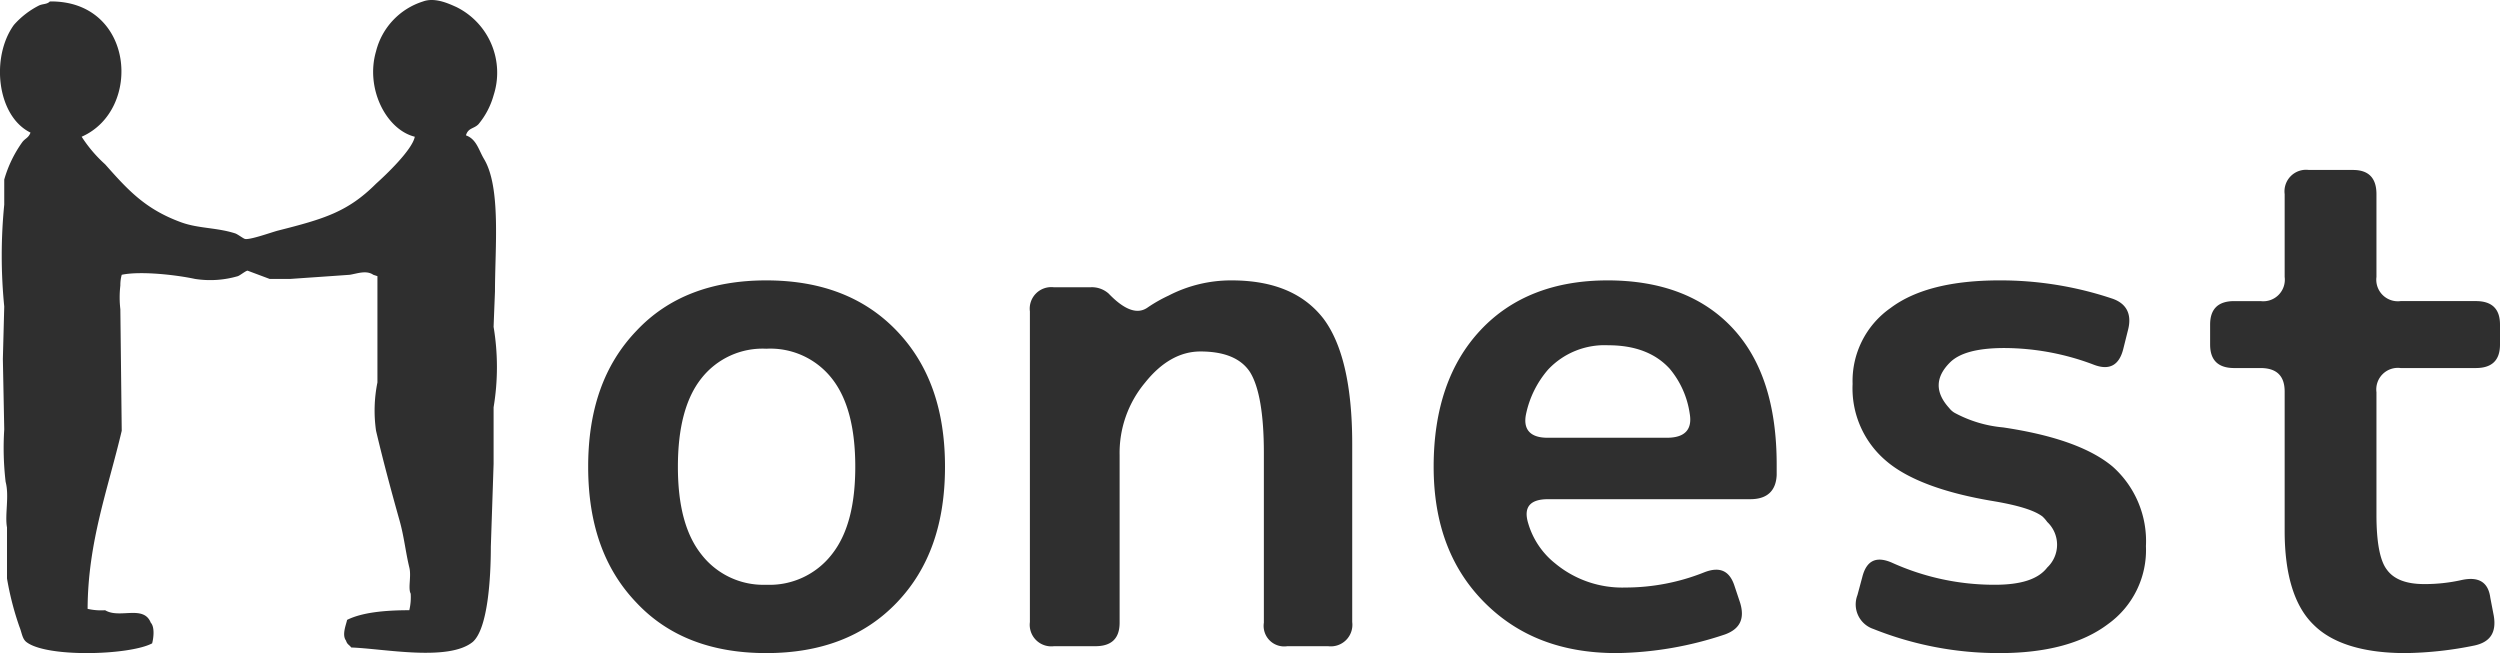 <svg xmlns="http://www.w3.org/2000/svg" width="289.775" height="75.7" viewBox="0 0 289.775 75.7">
  <g id="グループ_60" data-name="グループ 60" transform="translate(-5247.545 3069.9)">
    <path id="h" d="M5.767.088c9.806-.122,10.771,12.565,3.685,15.68a15.8,15.8,0,0,0,2.724,3.2c2.644,2.981,4.647,5.2,8.812,6.72,2,.729,4.075.591,6.249,1.28.3.1.9.564,1.122.64.522.174,3.155-.785,3.845-.96,5.322-1.35,8.083-2.149,11.376-5.44,1.079-.964,4.2-3.916,4.486-5.44-3.311-.822-5.758-5.593-4.486-9.92A8.126,8.126,0,0,1,49.027.088c1.413-.524,3.1.315,3.845.64A8.483,8.483,0,0,1,57.2,10.969a9.03,9.03,0,0,1-1.762,3.36c-.549.544-1.177.393-1.442,1.28,1.218.436,1.47,1.681,2.083,2.72,1.989,3.282,1.287,10.231,1.282,15.361-.053,1.333-.107,2.7-.16,4.115a28.37,28.37,0,0,1,0,9.325v6.56c-.107,3.291-.214,6.4-.32,9.6,0,3.645-.345,9.5-2.1,11.04-2.829,2.282-10.234.783-14.079.64-.267-.352-.454-.324-.61-.8-.5-.674.02-1.845.129-2.4,1.771-.879,4.427-1.117,7.21-1.12a6.561,6.561,0,0,0,.16-1.92c-.332-.627.1-2.031-.16-3.04C47,63.92,46.83,62.128,46.3,60.251c-.933-3.32-1.888-6.855-2.724-10.4a16.4,16.4,0,0,1,.16-5.6V31.93l-.481-.16c-.807-.561-1.862-.138-2.724,0-2.217.16-4.593.32-6.889.48h-2.4l-2.563-.96c-.235.034-.845.539-1.122.64a11.425,11.425,0,0,1-4.967.32c-2.416-.513-6.427-.919-8.492-.48a4.405,4.405,0,0,0-.16,1.239,12.025,12.025,0,0,0,0,2.761q.08,7.039.16,14.081c-1.606,6.811-3.923,12.9-3.955,20.641a7.019,7.019,0,0,0,2.032.16c1.677,1.022,4.449-.657,5.287,1.44.48.514.326,1.79.16,2.4-2.609,1.386-12.242,1.676-14.58-.16-.489-.382-.527-1.116-.8-1.76A34.278,34.278,0,0,1,.8,66.971v-5.92c-.27-1.454.282-3.625-.16-5.28a33.943,33.943,0,0,1-.16-6.08Q.4,45.611.32,41.53c.053-1.979.107-4.054.16-6.08a60.059,60.059,0,0,1,0-11.811v-2.91a14.1,14.1,0,0,1,2.083-4.32c.327-.451.732-.493.961-1.12C-.383,13.381-1.1,6.535,1.6,2.808A9.773,9.773,0,0,1,4.486.569C4.977.333,5.427.447,5.767.088Z" transform="translate(5247.557 -3069.82)" fill="#2f2f2f" fill-rule="evenodd"/>
    <path id="パス_34" data-name="パス 34" d="M8.32-36.56C12-40.48,17.04-42.4,23.36-42.4s11.36,1.92,15.12,5.84,5.6,9.12,5.6,15.76S42.24-8.96,38.48-5.04,29.68.8,23.36.8,12-1.12,8.32-5.04c-3.76-3.92-5.6-9.12-5.6-15.76S4.56-32.64,8.32-36.56ZM23.36-7.12a9.129,9.129,0,0,0,7.6-3.52c1.84-2.32,2.72-5.68,2.72-10.16s-.88-7.92-2.72-10.24a9.068,9.068,0,0,0-7.6-3.44,9.017,9.017,0,0,0-7.52,3.44C14-28.72,13.12-25.28,13.12-20.8s.88,7.84,2.72,10.16A9.08,9.08,0,0,0,23.36-7.12ZM77.28-42.4c4.8,0,8.32,1.44,10.64,4.4,2.24,2.96,3.36,7.84,3.36,14.56V-2.8A2.5,2.5,0,0,1,88.48,0H83.76a2.383,2.383,0,0,1-2.72-2.72V-22.4c0-4.56-.56-7.68-1.6-9.36q-1.56-2.4-5.76-2.4c-2.32,0-4.48,1.2-6.4,3.6a12.688,12.688,0,0,0-2.96,8.4V-2.72c0,1.84-.96,2.72-2.8,2.72h-4.8a2.5,2.5,0,0,1-2.8-2.8v-36a2.5,2.5,0,0,1,2.8-2.8h4.16a2.934,2.934,0,0,1,2.16.72c1.84,1.92,3.36,2.48,4.56,1.6A17.1,17.1,0,0,1,70-40.64,15.754,15.754,0,0,1,77.28-42.4Zm50.8,10.24c-1.68-1.84-4.08-2.72-7.12-2.72a8.977,8.977,0,0,0-6.96,2.8,11.469,11.469,0,0,0-2.56,5.12c-.4,1.84.48,2.8,2.48,2.8h13.84c2.08,0,2.96-.96,2.64-2.8A10.4,10.4,0,0,0,128.08-32.16ZM114.8-9.6a12.168,12.168,0,0,0,8.16,2.8,24.619,24.619,0,0,0,9.12-1.76c1.84-.72,2.96-.16,3.52,1.6l.64,1.92c.56,1.84,0,3.04-1.76,3.68A40.974,40.974,0,0,1,121.92.8c-6.32,0-11.36-1.92-15.28-5.84s-5.92-9.12-5.92-15.76c0-6.72,1.84-12,5.44-15.84s8.56-5.76,14.72-5.76,11.04,1.84,14.48,5.52,5.12,8.96,5.12,15.84v1.2c-.08,1.84-1.12,2.8-3.04,2.8H114c-2.16,0-2.88.96-2.32,2.8A9.249,9.249,0,0,0,114.8-9.6Zm52.08-24.96c-3.12,0-5.2.56-6.32,1.68-1.68,1.68-1.76,3.44-.08,5.28a2.157,2.157,0,0,0,.64.56,14.516,14.516,0,0,0,5.6,1.68q8.88,1.32,12.72,4.56a11.554,11.554,0,0,1,3.84,9.2,10.554,10.554,0,0,1-4.4,9.04C175.92-.32,171.68.8,166.32.8A39.115,39.115,0,0,1,151.68-2a3,3,0,0,1-1.84-3.92L150.4-8c.48-1.92,1.6-2.48,3.44-1.68a28.746,28.746,0,0,0,11.92,2.56c3.04,0,5.04-.64,6.08-2a3.627,3.627,0,0,0,0-5.28,4.007,4.007,0,0,0-.56-.64c-.96-.72-2.8-1.28-5.6-1.76-5.84-.96-10.08-2.56-12.56-4.72a11,11,0,0,1-3.84-8.88,10.321,10.321,0,0,1,4.4-8.8c2.88-2.16,7.12-3.2,12.64-3.2a40.732,40.732,0,0,1,12.96,2.08c1.76.56,2.4,1.84,1.92,3.68l-.56,2.24c-.48,1.84-1.6,2.48-3.44,1.76A29.415,29.415,0,0,0,166.88-34.56ZM210-15.2c0,3.12.4,5.28,1.2,6.32q1.2,1.68,4.32,1.68a19.52,19.52,0,0,0,4.4-.48c1.92-.4,3.04.24,3.28,2.08l.4,2.08c.32,1.92-.4,3.04-2.24,3.44a42.232,42.232,0,0,1-8,.88c-4.88,0-8.48-1.12-10.64-3.28-2.24-2.16-3.36-5.84-3.36-10.88V-29.52c0-1.84-.96-2.72-2.8-2.72h-3.04c-1.84,0-2.8-.88-2.8-2.72v-2.32c0-1.84.96-2.72,2.8-2.72h3.04a2.5,2.5,0,0,0,2.8-2.8v-9.6a2.5,2.5,0,0,1,2.8-2.8h5.12c1.84,0,2.72.96,2.72,2.8v9.6a2.5,2.5,0,0,0,2.8,2.8h8.72c1.84,0,2.8.88,2.8,2.72v2.32c0,1.84-.96,2.72-2.8,2.72H212.8a2.5,2.5,0,0,0-2.8,2.8Z" transform="translate(5313 -2995)" fill="#2f2f2f"/>
  </g>
</svg>
